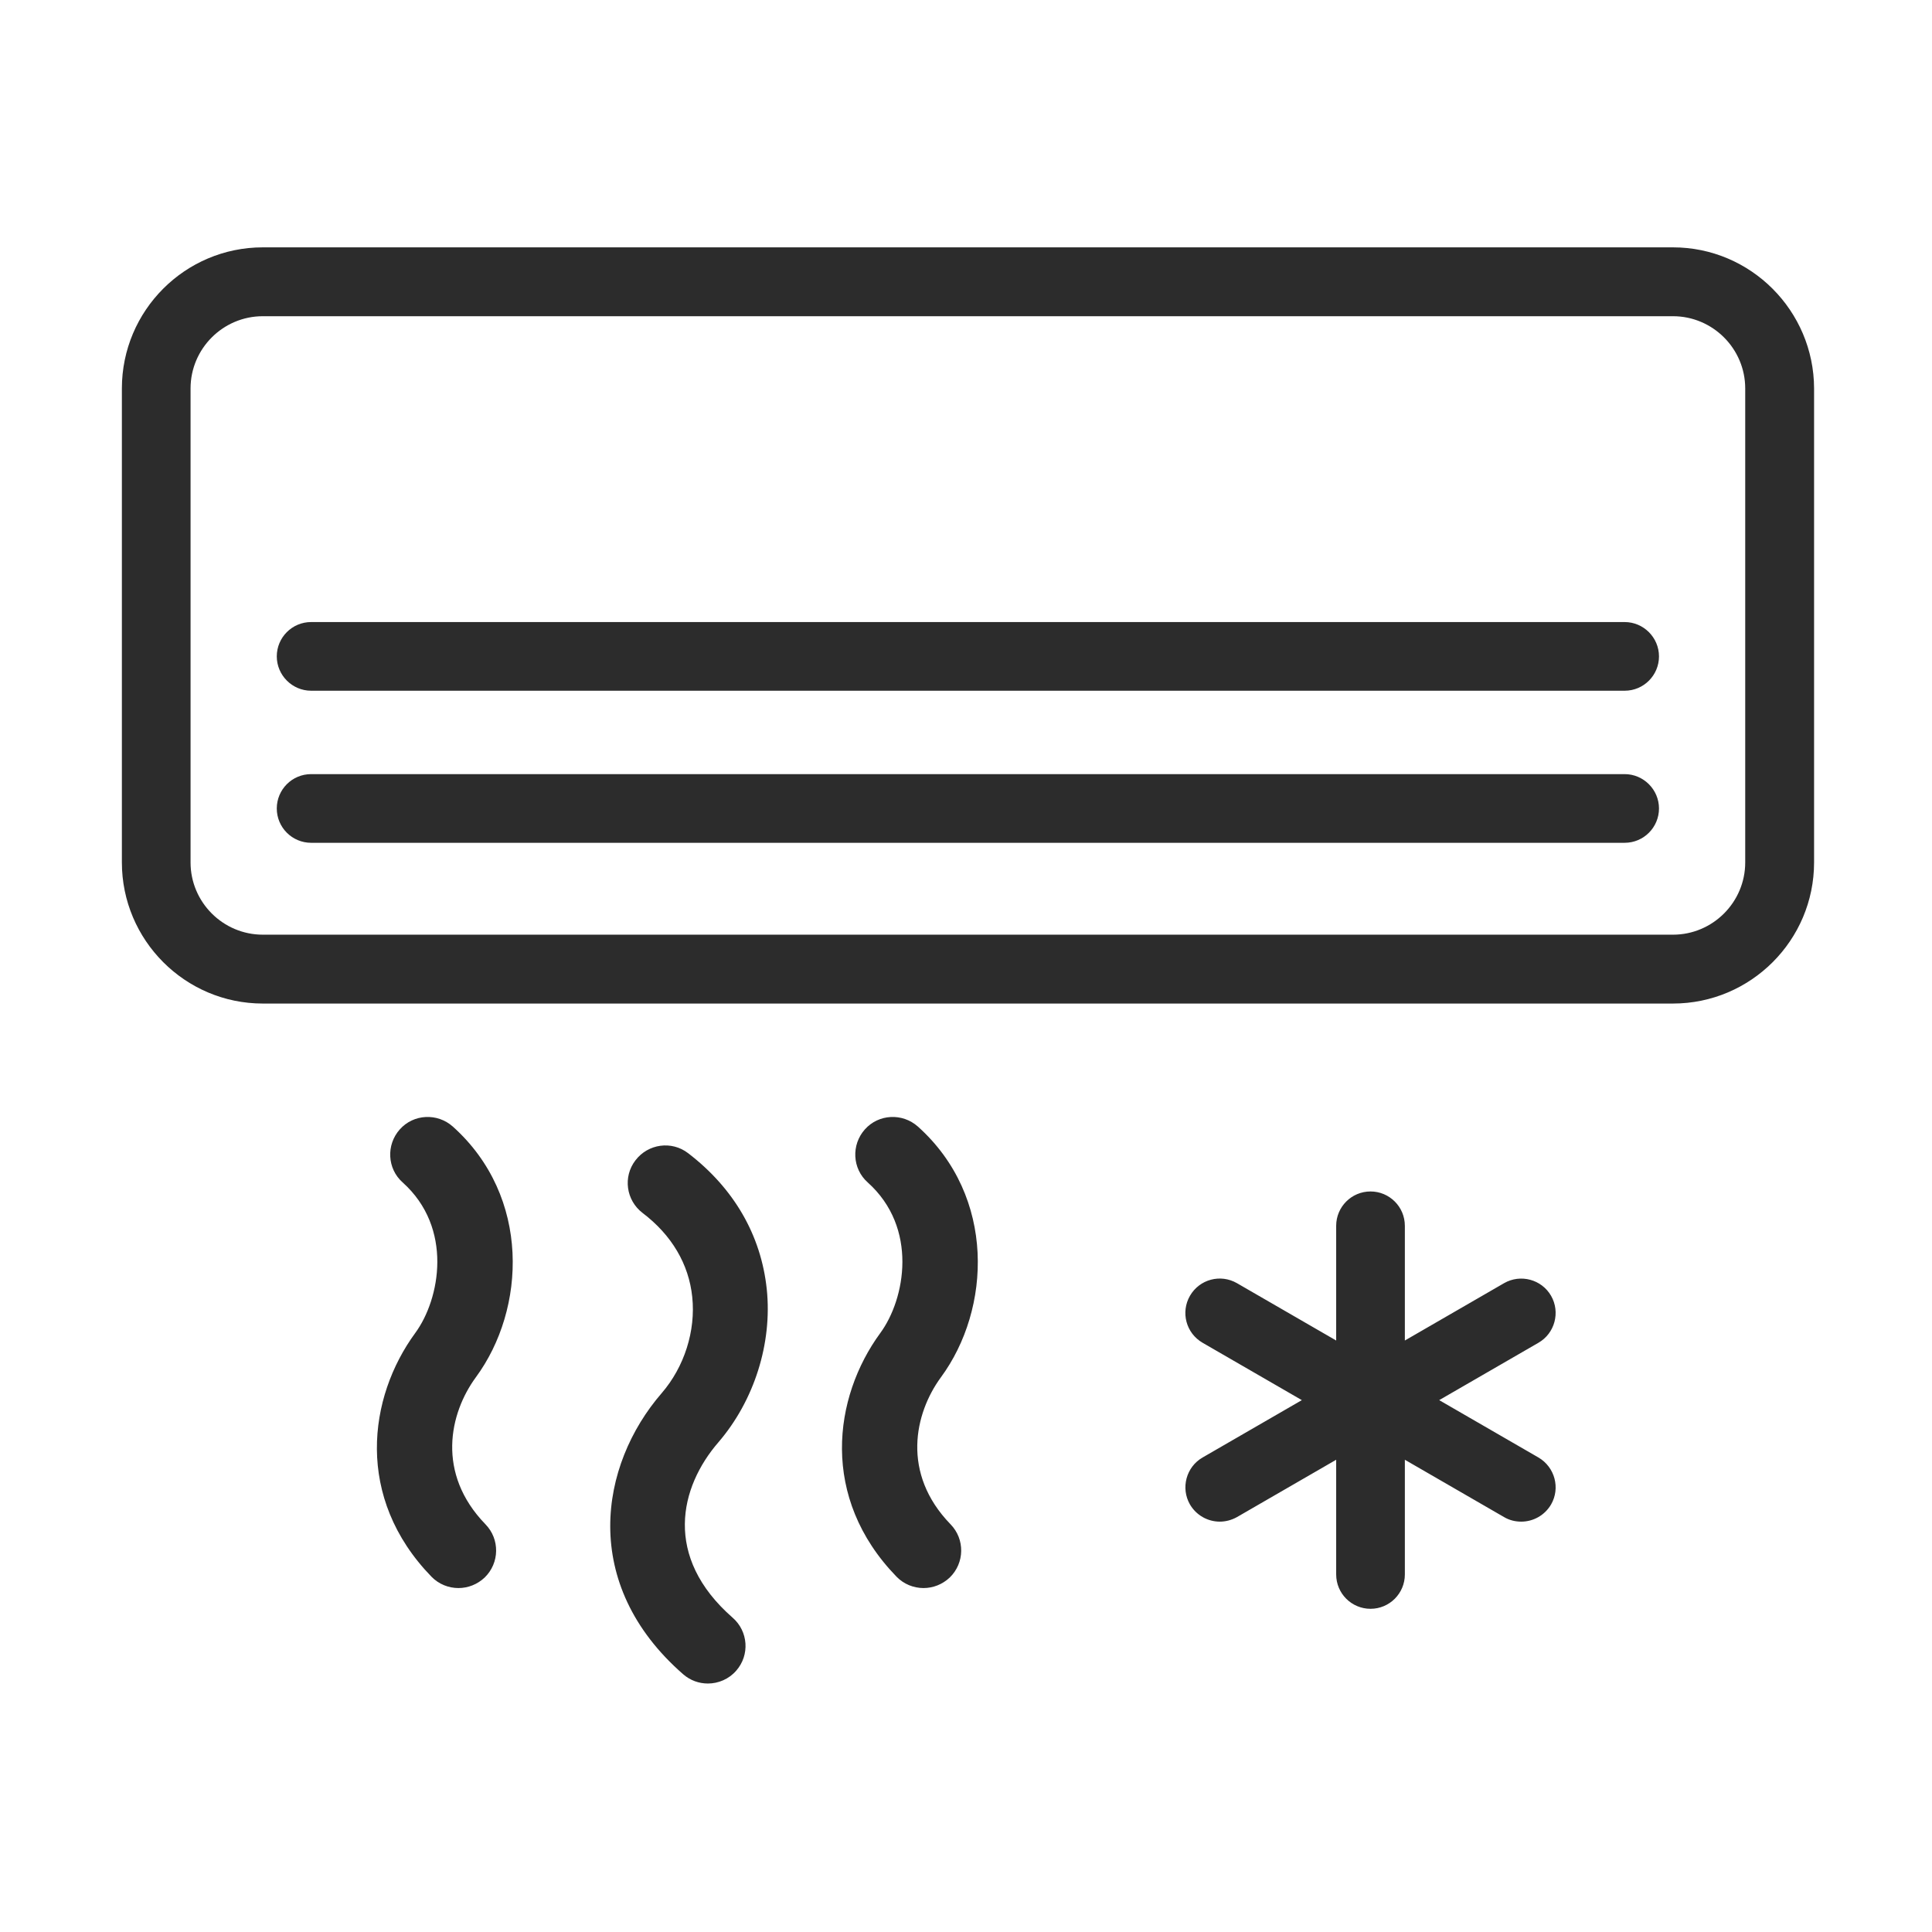 <?xml version="1.0" encoding="UTF-8" standalone="no"?> <svg xmlns="http://www.w3.org/2000/svg" xmlns:xlink="http://www.w3.org/1999/xlink" class="icon" viewBox="0 0 1024 1024" version="1.1" width="200" height="200"><path d="M815.4 772.5l-52.6-30.4 52.6-30.4c8.7-5 11.7-16.2 6.7-24.9-5-8.7-16.2-11.7-24.9-6.7l-52.6 30.4v-60.8c0-10.1-8.2-18.2-18.2-18.2-10.1 0-18.2 8.2-18.2 18.2v60.8l-52.6-30.4c-8.7-5-19.8-2.1-24.9 6.7-5 8.7-2.1 19.8 6.7 24.9l52.6 30.4-52.6 30.4c-8.7 5-11.7 16.2-6.7 24.9 3.4 5.8 9.5 9.1 15.8 9.1 3.1 0 6.2-0.8 9.1-2.4l52.6-30.4v60.8c0 10.1 8.2 18.2 18.2 18.2 10.1 0 18.2-8.2 18.2-18.2v-60.8l52.6 30.4c2.9 1.7 6 2.4 9.1 2.4 6.3 0 12.4-3.3 15.8-9.1 5-8.7 2-19.8-6.7-24.9zM486.5 597.1c-8.2-7.3-20.8-6.7-28.1 1.5-7.3 8.2-6.7 20.8 1.5 28.1 26.9 24.1 19.9 61.8 6.7 79.8-25 34.1-32.1 87.3 8.6 129.2 3.9 4 9.1 6 14.3 6 5 0 10-1.9 13.9-5.6 7.9-7.7 8.1-20.3 0.4-28.2-26.2-27-19.1-58.8-5.1-77.9 26.6-36.1 29.3-95.7-12.2-132.9zM406.4 683.3c-3-28.6-17.4-53.5-41.7-72.1-8.7-6.7-21.2-5-27.9 3.8-6.7 8.7-5 21.2 3.8 27.9 15.4 11.7 24.5 27.1 26.3 44.5 1.9 18-4.2 37.1-16.2 51-33 38.1-43.5 101.1 11.4 149 3.8 3.3 8.4 4.9 13.1 4.9 5.5 0 11.1-2.3 15-6.8 7.3-8.3 6.4-20.9-1.9-28.1-36.9-32.3-28.1-69.2-7.5-93 18.9-22 28.6-52.4 25.6-81.1zM240 597.1c-8.2-7.3-20.8-6.7-28.1 1.5-7.3 8.2-6.7 20.8 1.5 28.1 26.9 24.1 19.9 61.8 6.7 79.8-25 34.1-32.1 87.3 8.6 129.2 3.9 4 9.1 6 14.3 6 5 0 10-1.9 13.9-5.6 7.9-7.7 8.1-20.3 0.4-28.2-26.2-27-19.1-58.8-5.1-77.9 26.6-36.1 29.3-95.7-12.2-132.9zM886.7 131.1H139.3c-41.2 0-74.7 33.5-74.7 74.8v251.2c0 41.2 33.5 74.8 74.7 74.8h747.4c41.2 0 74.8-33.5 74.8-74.8V205.9c-0.1-41.2-33.6-74.8-74.8-74.8z m38.3 326c0 21.1-17.2 38.3-38.3 38.3H139.3c-21.1 0-38.3-17.2-38.3-38.3V205.9c0-21.1 17.2-38.3 38.3-38.3h747.4c21.1 0 38.3 17.2 38.3 38.3v251.2z" fill="#2c2c2c"></path><path d="M861.1 329.7H164.9c-10.1 0-18.2 8.2-18.2 18.2s8.2 18.2 18.2 18.2h696.2c10.1 0 18.2-8.2 18.2-18.2s-8.2-18.2-18.2-18.2zM861.1 410.3H164.9c-10.1 0-18.2 8.2-18.2 18.2 0 10.1 8.2 18.2 18.2 18.2h696.2c10.1 0 18.2-8.2 18.2-18.2s-8.2-18.2-18.2-18.2z" fill="#2c2c2c"></path></svg> 